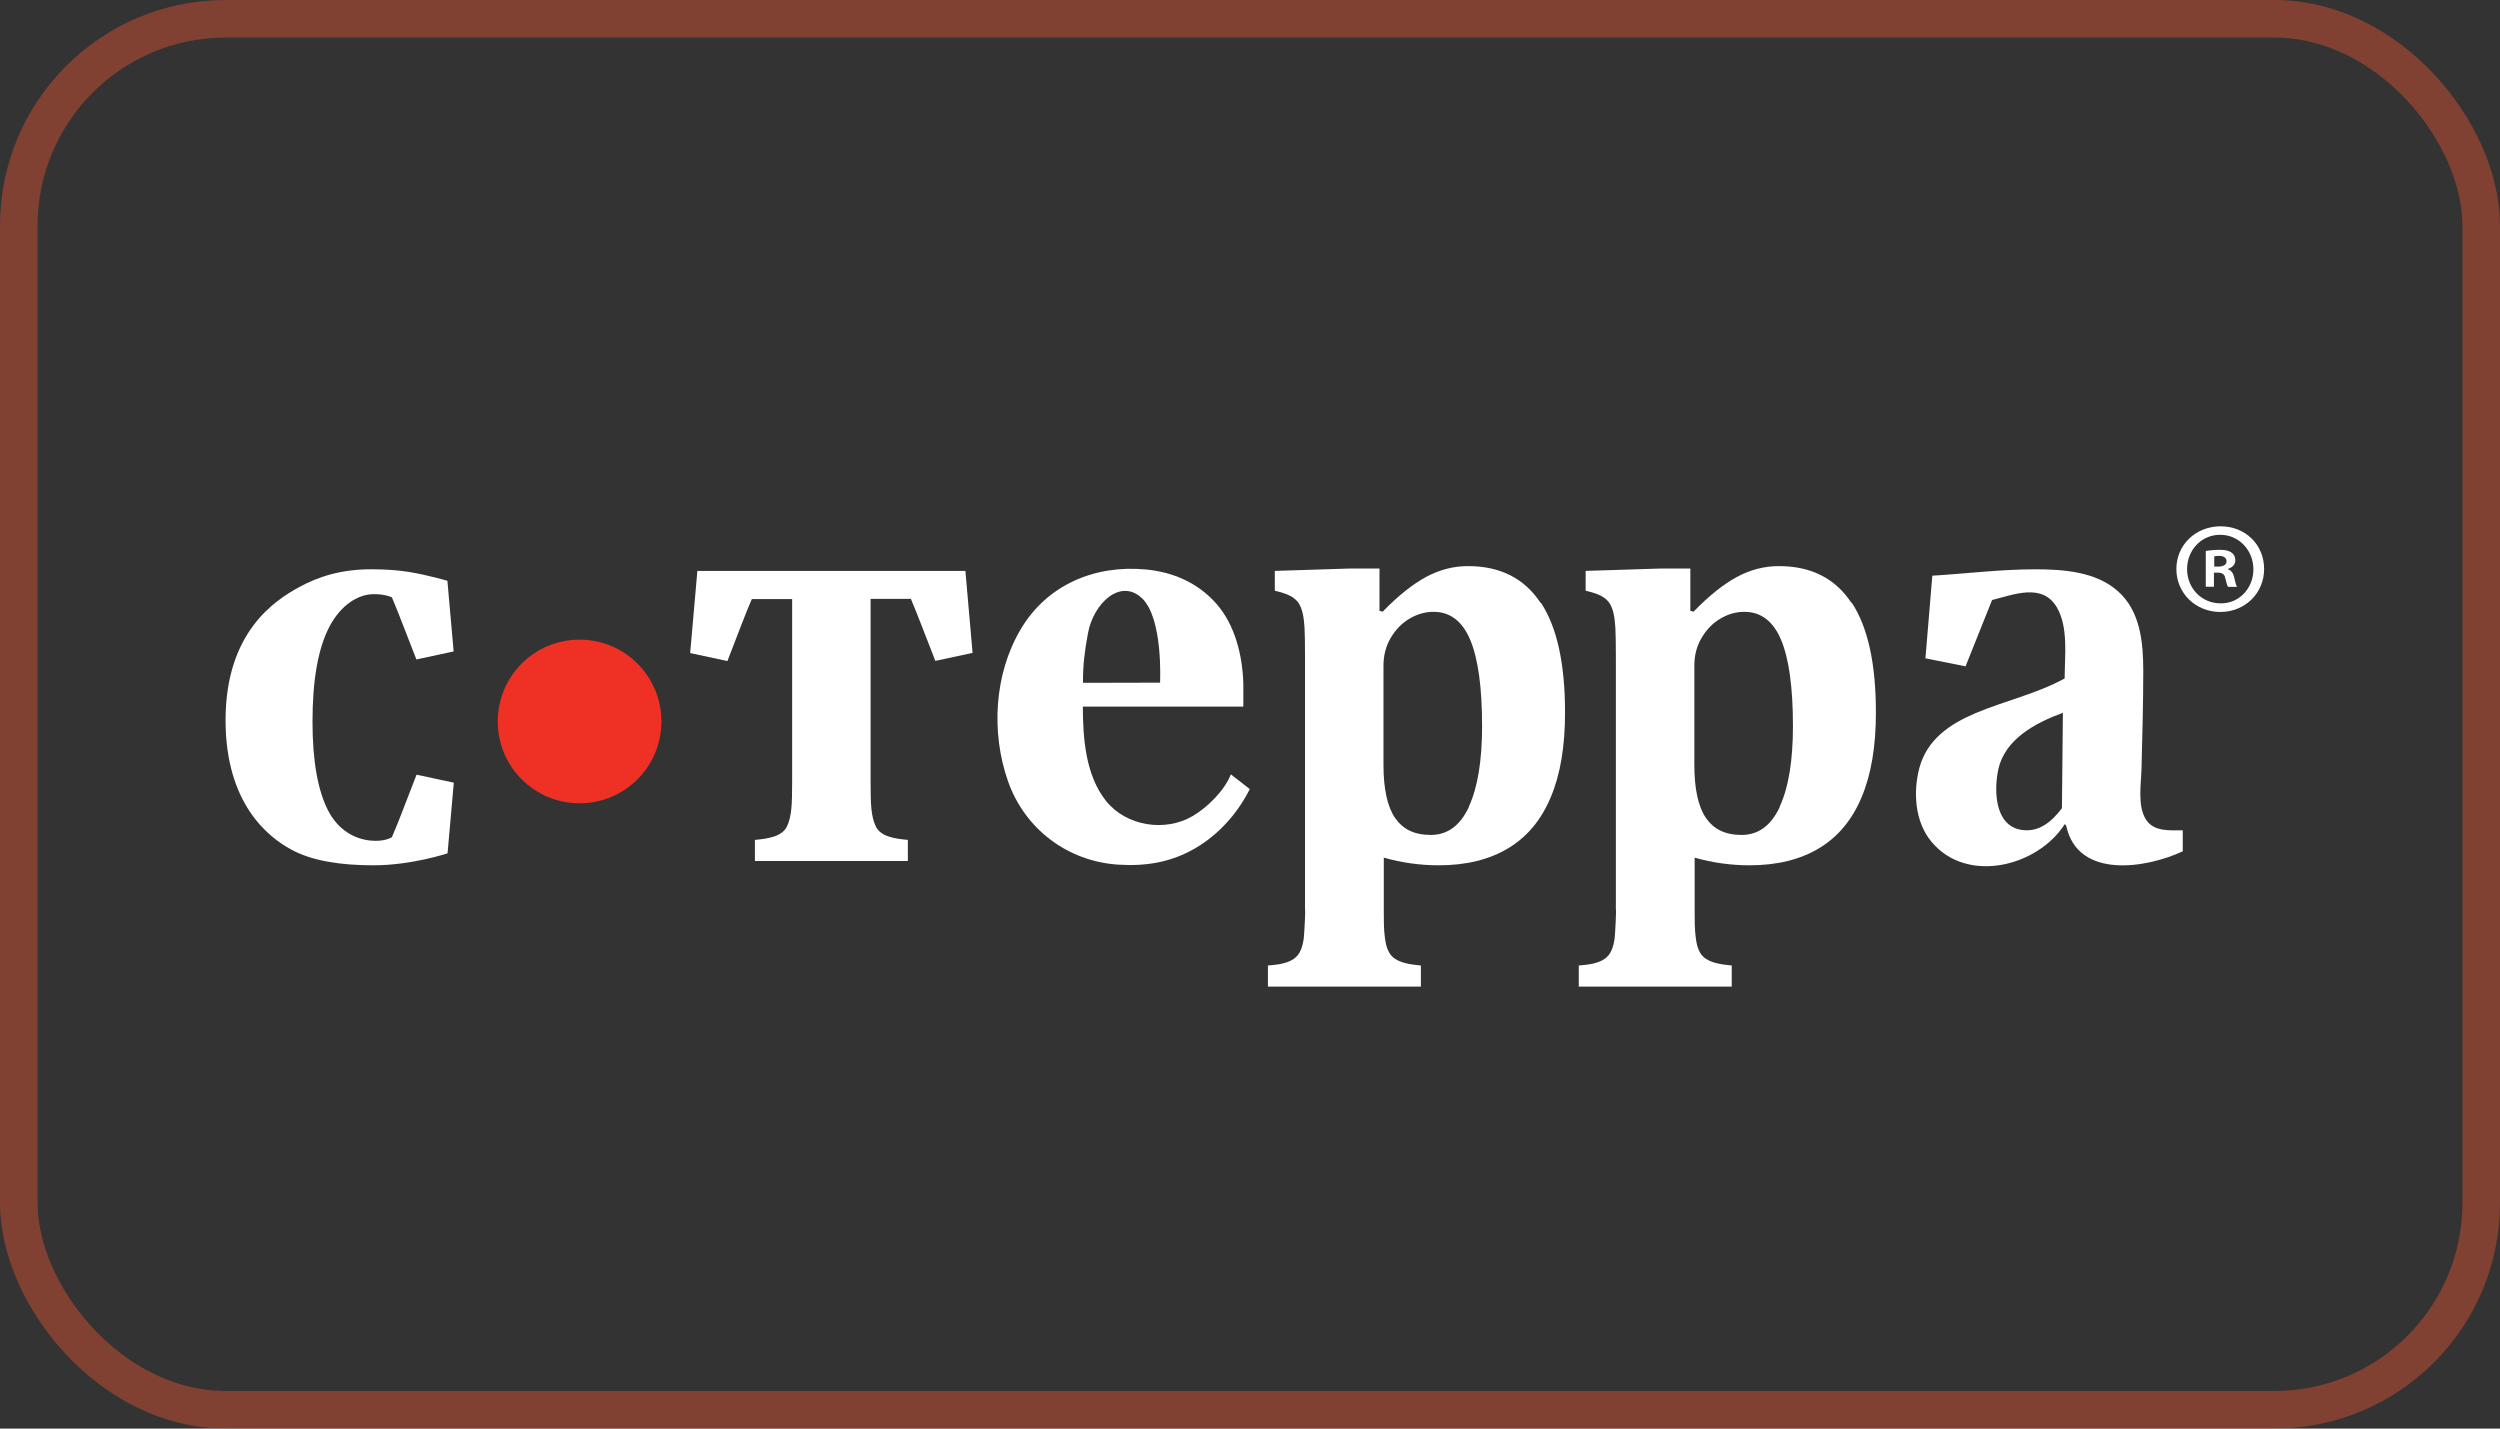 <?xml version="1.0" encoding="UTF-8"?> <svg xmlns="http://www.w3.org/2000/svg" width="133" height="76" viewBox="0 0 133 76" fill="none"><rect x="0" y="0" width="133" height="76" fill="#333333" stroke="none"/> <rect x="1" y="1" width="131" height="74" rx="11" stroke="#F35634" stroke-opacity="0.4" stroke-width="2"></rect> <path d="M120.451 30.27C120.451 31.554 119.439 32.557 118.121 32.557C116.803 32.557 115.783 31.554 115.783 30.27C115.783 28.986 116.811 28 118.138 28C119.464 28 120.451 28.986 120.451 30.27ZM116.352 30.27C116.352 31.291 117.117 32.098 118.138 32.098C119.124 32.115 119.881 31.291 119.881 30.287C119.881 29.284 119.124 28.451 118.112 28.451C117.1 28.451 116.352 29.275 116.352 30.279V30.27ZM117.789 31.214H117.347V29.309C117.517 29.284 117.764 29.25 118.078 29.25C118.435 29.25 118.597 29.309 118.724 29.403C118.844 29.488 118.92 29.624 118.92 29.811C118.92 30.041 118.75 30.194 118.529 30.262V30.287C118.716 30.347 118.81 30.5 118.869 30.755C118.929 31.044 118.971 31.146 119.005 31.223H118.537C118.478 31.154 118.444 30.993 118.384 30.755C118.35 30.559 118.231 30.466 117.993 30.466H117.781V31.223L117.789 31.214ZM117.798 30.143H118.01C118.257 30.143 118.452 30.058 118.452 29.862C118.452 29.692 118.325 29.573 118.044 29.573C117.925 29.573 117.849 29.581 117.798 29.599V30.143Z" fill="white"></path> <path d="M98.497 32.073C97.638 30.772 96.354 30.117 94.637 30.117C93.871 30.117 93.132 30.304 92.417 30.687C91.703 31.069 90.929 31.682 90.096 32.54L89.926 32.498V30.245H88.362L84.357 30.372V31.427C84.723 31.512 85.003 31.605 85.19 31.707C85.377 31.809 85.522 31.937 85.615 32.073C85.709 32.209 85.785 32.396 85.836 32.608C85.887 32.829 85.921 33.093 85.938 33.399C85.955 33.714 85.964 34.232 85.964 34.972V48.381C85.998 48.381 85.921 49.775 85.896 49.937C85.836 50.345 85.717 50.778 85.36 51.017C84.969 51.28 84.451 51.323 83.991 51.365V52.487H92.128V51.365C91.601 51.314 90.981 51.237 90.623 50.906C90.334 50.642 90.249 50.192 90.207 49.826C90.156 49.41 90.156 48.984 90.156 48.568V45.626C91.108 45.898 92.086 46.034 93.081 46.034C94.543 46.034 95.776 45.728 96.779 45.124C97.782 44.52 98.539 43.611 99.041 42.403C99.551 41.196 99.798 39.7 99.798 37.906C99.798 35.312 99.373 33.365 98.514 32.064L98.497 32.073ZM94.688 42.922C94.22 43.925 93.54 44.419 92.656 44.419C91.771 44.419 91.168 44.112 90.751 43.509C90.343 42.905 90.139 41.961 90.139 40.686V35.414C90.139 34.862 90.266 34.368 90.53 33.926C90.793 33.484 91.125 33.144 91.533 32.906C91.941 32.668 92.366 32.549 92.8 32.549C93.684 32.549 94.339 33.05 94.756 34.045C95.172 35.04 95.385 36.571 95.385 38.628C95.385 40.482 95.147 41.91 94.679 42.913L94.688 42.922Z" fill="white"></path> <path fill-rule="evenodd" clip-rule="evenodd" d="M35.187 38.382C35.187 40.788 33.239 42.735 30.833 42.735C28.427 42.735 26.48 40.788 26.48 38.382C26.48 35.975 28.427 34.028 30.833 34.028C33.239 34.028 35.187 35.975 35.187 38.382Z" fill="#EE3124"></path> <path fill-rule="evenodd" clip-rule="evenodd" d="M66.493 41.97C65.847 43.262 64.843 44.393 63.593 45.124C62.31 45.872 60.975 46.093 59.504 46C56.8 45.83 54.513 44.104 53.62 41.545C52.727 38.985 52.88 35.89 54.292 33.493C55.703 31.095 58.262 30.041 60.958 30.296C62.412 30.432 63.738 31.01 64.716 32.124C65.694 33.238 66.102 34.853 66.144 36.358C66.153 36.766 66.144 37.183 66.144 37.591H57.608C57.608 39.257 57.752 41.239 58.832 42.599C59.912 43.959 61.995 44.274 63.449 43.415C64.223 42.965 65.15 42.055 65.481 41.196L66.476 41.97H66.493ZM61.715 36.324C61.715 36.324 61.893 32.889 60.745 31.818C59.597 30.746 58.169 32.107 57.88 33.688C57.701 34.649 57.608 35.397 57.616 36.324C58.951 36.324 60.38 36.324 61.715 36.316V36.324Z" fill="white"></path> <path fill-rule="evenodd" clip-rule="evenodd" d="M116.131 45.286C114.193 46.195 110.536 46.791 109.924 43.934L109.848 43.84C108.402 46.11 104.636 47.046 102.757 44.784C101.872 43.73 101.77 42.148 102.11 40.856C102.519 39.342 103.709 38.535 105.078 37.948C106.642 37.285 108.351 36.911 109.839 36.094C109.839 34.921 110.052 33.356 109.414 32.294C108.64 31.001 107.118 31.639 105.979 31.92L104.568 35.448L102.433 35.023L102.799 30.627C104.61 30.517 106.455 30.287 108.266 30.287C109.754 30.287 111.472 30.406 112.645 31.427C113.878 32.498 114.022 34.19 114.022 35.712C114.022 37.429 113.971 39.147 113.929 40.864C113.912 41.706 113.691 42.888 114.184 43.628C114.609 44.257 115.459 44.172 116.123 44.172V45.269L116.131 45.286ZM109.746 37.922C108.3 38.45 106.668 39.308 106.311 40.932C106.073 42.021 106.107 43.908 107.518 44.146C108.47 44.308 109.159 43.704 109.695 42.998L109.746 37.922Z" fill="white"></path> <path d="M51.358 30.372H37.1L36.717 34.743L38.698 35.168C39.259 33.739 39.633 32.702 39.999 31.869H42.142V41.57C42.142 42.829 42.116 43.424 41.87 43.959C41.606 44.521 40.815 44.623 40.161 44.682V45.804H48.298V44.682C47.643 44.623 46.852 44.521 46.589 43.959C46.342 43.424 46.316 42.829 46.316 41.57V31.86H48.459C48.816 32.694 49.199 33.739 49.76 35.159L51.741 34.734L51.358 30.364V30.372Z" fill="white"></path> <path d="M20.851 44.537C20.851 44.537 20.477 44.801 19.686 44.716C18.896 44.631 18.011 44.197 17.459 43.126C16.906 42.055 16.625 40.473 16.625 38.39C16.625 36.145 16.931 34.462 17.535 33.322C18.139 32.183 19.023 31.656 19.771 31.613C20.477 31.579 20.851 31.784 20.851 31.784C21.208 32.617 21.591 33.663 22.152 35.083L24.133 34.657L23.802 30.899C23.802 30.899 22.747 30.585 21.727 30.423C20.766 30.27 19.729 30.287 19.703 30.287C18.215 30.287 16.948 30.653 15.86 31.265C14.67 31.928 12 33.595 12 38.313C12 42.769 14.279 44.537 15.486 45.192C16.583 45.796 18.096 46.034 19.873 46.034C21.905 46.034 23.81 45.396 23.81 45.396L24.142 41.638L22.161 41.213C21.599 42.641 21.225 43.679 20.86 44.512L20.851 44.537Z" fill="white"></path> <path d="M81.959 32.073C81.1 30.772 79.817 30.117 78.099 30.117C77.334 30.117 76.594 30.304 75.88 30.687C75.166 31.069 74.392 31.682 73.559 32.54L73.389 32.498V30.245H71.824L67.82 30.372V31.427C68.185 31.512 68.466 31.605 68.653 31.707C68.84 31.809 68.984 31.937 69.078 32.073C69.171 32.209 69.248 32.396 69.299 32.608C69.35 32.829 69.384 33.093 69.401 33.399C69.418 33.714 69.427 34.232 69.427 34.972V48.381C69.46 48.381 69.384 49.775 69.358 49.937C69.299 50.345 69.18 50.778 68.823 51.017C68.432 51.28 67.913 51.323 67.454 51.365V52.487H75.591V51.365C75.064 51.314 74.443 51.237 74.086 50.906C73.797 50.642 73.712 50.192 73.669 49.826C73.618 49.41 73.618 48.984 73.618 48.568V45.626C74.57 45.898 75.548 46.034 76.543 46.034C78.006 46.034 79.238 45.728 80.242 45.124C81.245 44.52 82.002 43.611 82.503 42.403C83.014 41.196 83.26 39.7 83.26 37.906C83.26 35.312 82.835 33.365 81.976 32.064L81.959 32.073ZM78.15 42.922C77.683 43.925 77.002 44.419 76.118 44.419C75.234 44.419 74.63 44.112 74.213 43.509C73.805 42.905 73.601 41.961 73.601 40.686V35.414C73.601 34.862 73.729 34.368 73.992 33.926C74.256 33.484 74.588 33.144 74.996 32.906C75.404 32.668 75.829 32.549 76.263 32.549C77.147 32.549 77.802 33.05 78.218 34.045C78.635 35.04 78.847 36.571 78.847 38.628C78.847 40.482 78.609 41.91 78.142 42.913L78.15 42.922Z" fill="white"></path> </svg> 